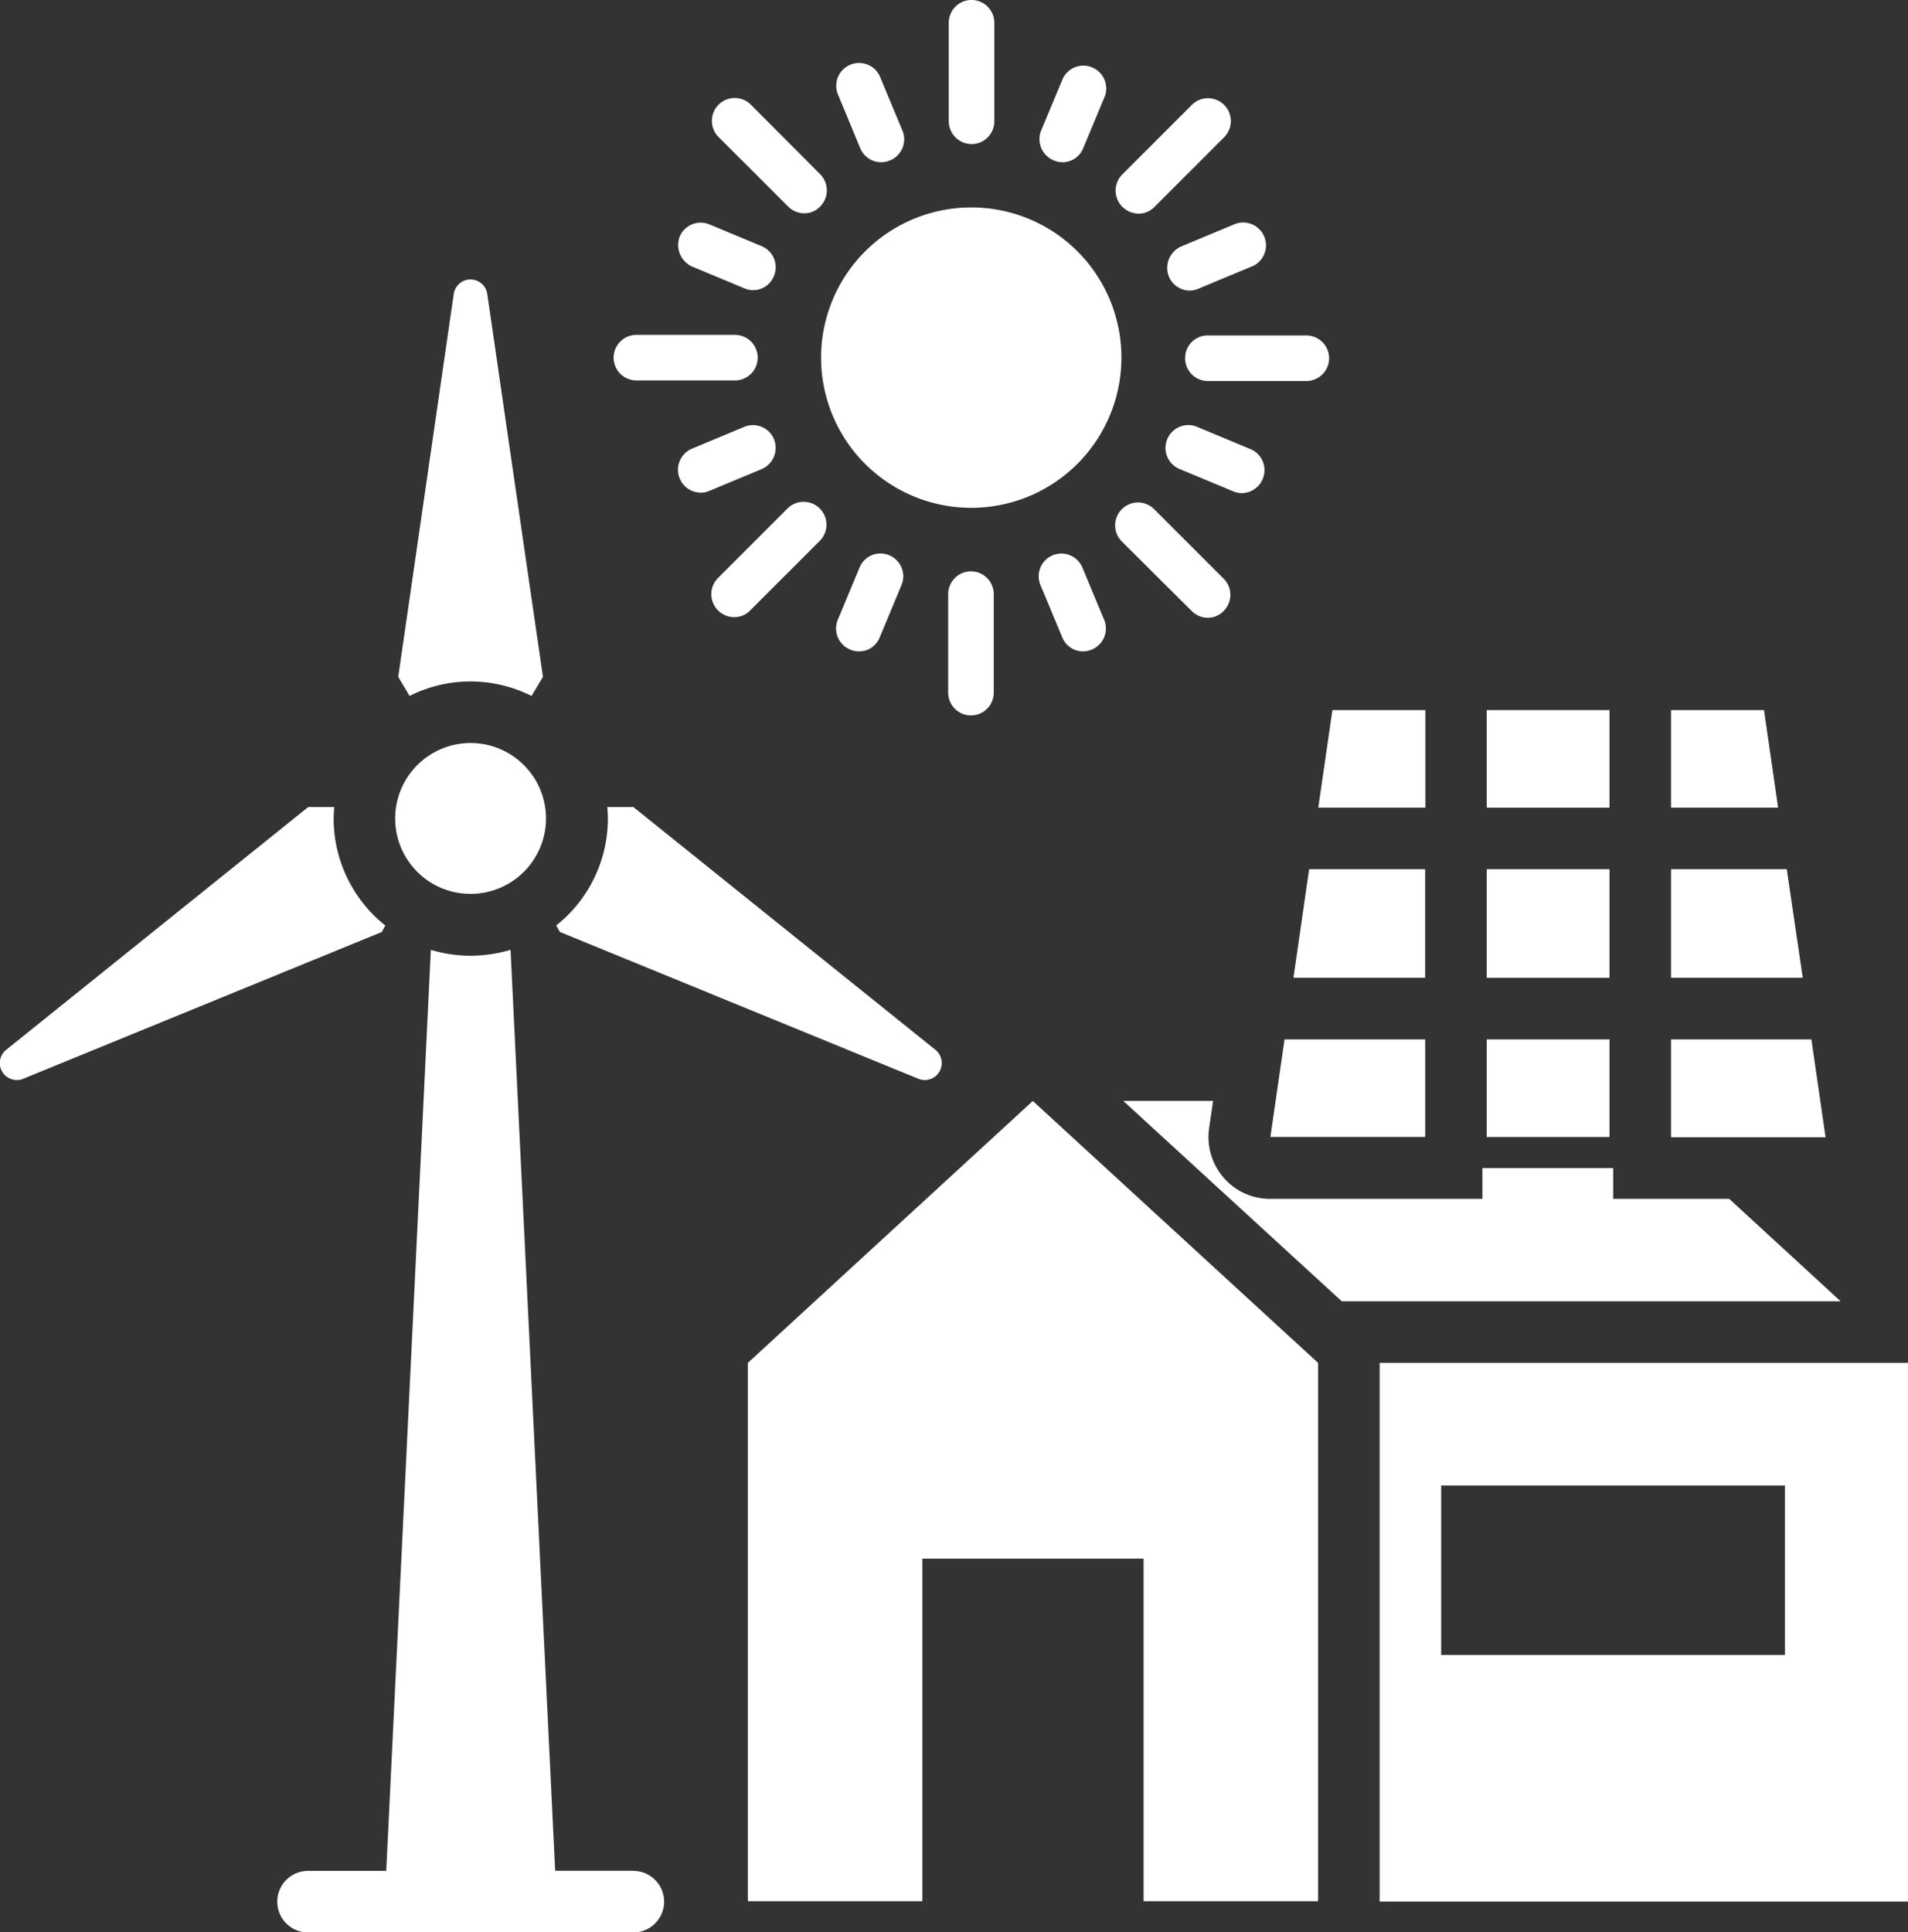 <svg height="44.478" viewBox="0 0 43.926 44.478" width="43.926" xmlns="http://www.w3.org/2000/svg"><rect x="0" y="0" width="43.926" height="44.478" fill="#333333" stroke="none"/><g fill="#fff"><path d="m16.576 29.222a1.736 1.736 0 1 0 -1.736-1.736 1.734 1.734 0 0 0 1.736 1.736z" transform="translate(-5.742 -8.647)"/><path d="m10.87 30.558a3.146 3.146 0 0 1 -1.19-2.465c0-.085.007-.177.014-.262h-.6l-6.946 5.582a.391.391 0 0 0 .4.666l8.24-3.372z" transform="translate(-1.999 -9.254)"/><path d="m28.395 34.079a.391.391 0 0 0 .4-.666l-6.947-5.583h-.6c.007.085.014.177.014.262a3.146 3.146 0 0 1 -1.19 2.465l.085.149z" transform="translate(-7.267 -9.254)"/><path d="m16.6 19.942a3.154 3.154 0 0 1 1.41.333l.262-.439-1.282-8.813a.39.39 0 0 0 -.772 0l-1.278 8.813.262.439a3.1 3.1 0 0 1 1.398-.333z" transform="translate(-5.772 -4.256)"/><path d="m19.207 53.668h-1.8l-1.027-21.198a3.29 3.29 0 0 1 -.921.135 3.24 3.24 0 0 1 -.914-.135l-1.027 21.2h-1.8a.708.708 0 0 0 0 1.417h7.489a.708.708 0 1 0 0-1.417z" transform="translate(-4.626 -10.606)"/><path d="m32.137 8.35a3.457 3.457 0 1 0 3.457 3.457 3.453 3.453 0 0 0 -3.457-3.457z" transform="translate(-9.777 -3.575)"/><path d="m33.354 4.926a.523.523 0 0 0 .524-.524v-2.268a.524.524 0 0 0 -1.049 0v2.266a.528.528 0 0 0 .525.526z" transform="translate(-10.987 -1.61)"/><path d="m29.729 5.628a.521.521 0 0 0 .489.326.5.5 0 0 0 .2-.043.523.523 0 0 0 .283-.687l-.5-1.2a.526.526 0 1 0 -.971.4z" transform="translate(-9.926 -2.22)"/><path d="m24.357 9.854 1.2.5a.5.5 0 0 0 .2.043.512.512 0 0 0 .482-.326.523.523 0 0 0 -.283-.687l-1.2-.5a.523.523 0 0 0 -.687.283.545.545 0 0 0 .288.687z" transform="translate(-8.422 -3.718)"/><path d="m26.241 15.746a.523.523 0 0 0 -.687-.283l-1.2.5a.527.527 0 0 0 .205 1.013.5.5 0 0 0 .2-.043l1.2-.5a.533.533 0 0 0 .282-.687z" transform="translate(-8.422 -5.636)"/><path d="m29.709 19.916-.5 1.2a.523.523 0 0 0 .283.687.5.5 0 0 0 .2.043.512.512 0 0 0 .482-.326l.5-1.2a.523.523 0 0 0 -.283-.687.518.518 0 0 0 -.682.283z" transform="translate(-9.92 -6.852)"/><path d="m36.076 19.635a.523.523 0 0 0 -.283.687l.5 1.2a.519.519 0 0 0 .482.326.5.5 0 0 0 .2-.043.523.523 0 0 0 .283-.687l-.5-1.2a.525.525 0 0 0 -.682-.283z" transform="translate(-11.839 -6.854)"/><path d="m42.121 16.666a.523.523 0 0 0 -.283-.687l-1.2-.5a.526.526 0 1 0 -.4.971l1.2.5a.5.5 0 0 0 .2.043.525.525 0 0 0 .483-.327z" transform="translate(-13.051 -5.642)"/><path d="m39.965 10.086a.519.519 0 0 0 .482.326.5.5 0 0 0 .2-.043l1.2-.5a.526.526 0 1 0 -.4-.971l-1.2.5a.539.539 0 0 0 -.282.688z" transform="translate(-13.056 -3.724)"/><path d="m36.1 5.911a.5.5 0 0 0 .2.043.512.512 0 0 0 .482-.326l.5-1.2a.526.526 0 0 0 -.971-.4l-.5 1.2a.53.53 0 0 0 .289.683z" transform="translate(-11.843 -2.22)"/><path d="m26.888 7.292a.527.527 0 0 0 .368.156.5.5 0 0 0 .368-.156.526.526 0 0 0 0-.744l-1.594-1.6a.526.526 0 1 0 -.744.744z" transform="translate(-8.743 -2.538)"/><path d="m22.464 13.539h2.267a.524.524 0 0 0 0-1.049h-2.267a.524.524 0 1 0 0 1.049z" transform="translate(-7.812 -4.782)"/><path d="m25.642 20.568a.5.5 0 0 0 .368-.156l1.6-1.6a.526.526 0 1 0 -.744-.744l-1.6 1.6a.528.528 0 0 0 .375.9z" transform="translate(-8.737 -6.363)"/><path d="m32.81 20.7v2.267a.524.524 0 1 0 1.049 0v-2.267a.524.524 0 0 0 -1.049 0z" transform="translate(-10.981 -7.024)"/><path d="m40 20.432a.527.527 0 0 0 .368.156.5.5 0 0 0 .368-.156.526.526 0 0 0 0-.744l-1.6-1.6a.526.526 0 0 0 -.744.744z" transform="translate(-12.565 -6.368)"/><path d="m40.51 13.034a.523.523 0 0 0 .524.524h2.266a.524.524 0 0 0 0-1.049h-2.266a.519.519 0 0 0 -.524.525z" transform="translate(-13.226 -4.788)"/><path d="m38.782 7.458a.5.5 0 0 0 .368-.158l1.6-1.6a.526.526 0 1 0 -.744-.744l-1.6 1.6a.526.526 0 0 0 0 .744.538.538 0 0 0 .376.158z" transform="translate(-12.568 -2.541)"/><path d="m26.3 43.409v12.391h4.017v-7.885h5.094v7.885h4.017v-12.391l-6.568-6.029z" transform="translate(-9.083 -12.038)"/><path d="m46.83 45.89v12.4h12.165v-12.4zm9.331 6.723h-7.914v-3.9h7.914z" transform="translate(-15.068 -14.519)"/><path d="m52.45 39.633h-2.671v-.708h-3.011v.708h-4.889a1.411 1.411 0 0 1 -1.07-.489 1.43 1.43 0 0 1 -.333-1.134l.092-.631h-2.068l5.03 4.612h11.485z" transform="translate(-12.64 -12.038)"/><path d="m34.227 16.345h2.827v2.246h-2.827z"/><path d="m34.227 20.007h2.827v2.501h-2.827z"/><path d="m34.227 23.925h2.827v2.246h-2.827z"/><path d="m47.062 29.85h-2.671l-.361 2.5h3.032z" transform="translate(-14.252 -9.843)"/><path d="m59.531 35.38h-3.231v2.253h3.557z" transform="translate(-17.829 -11.455)"/><path d="m58.964 29.85h-2.664v2.5h3.032z" transform="translate(-17.829 -9.843)"/><path d="m47.3 26.926v-2.246h-2.14l-.326 2.246z" transform="translate(-14.485 -8.335)"/><path d="m43.28 37.626h3.564v-2.246h-3.238z" transform="translate(-14.033 -11.455)"/><path d="m58.44 24.68h-2.14v2.246h2.465z" transform="translate(-17.829 -8.335)"/></g></svg>